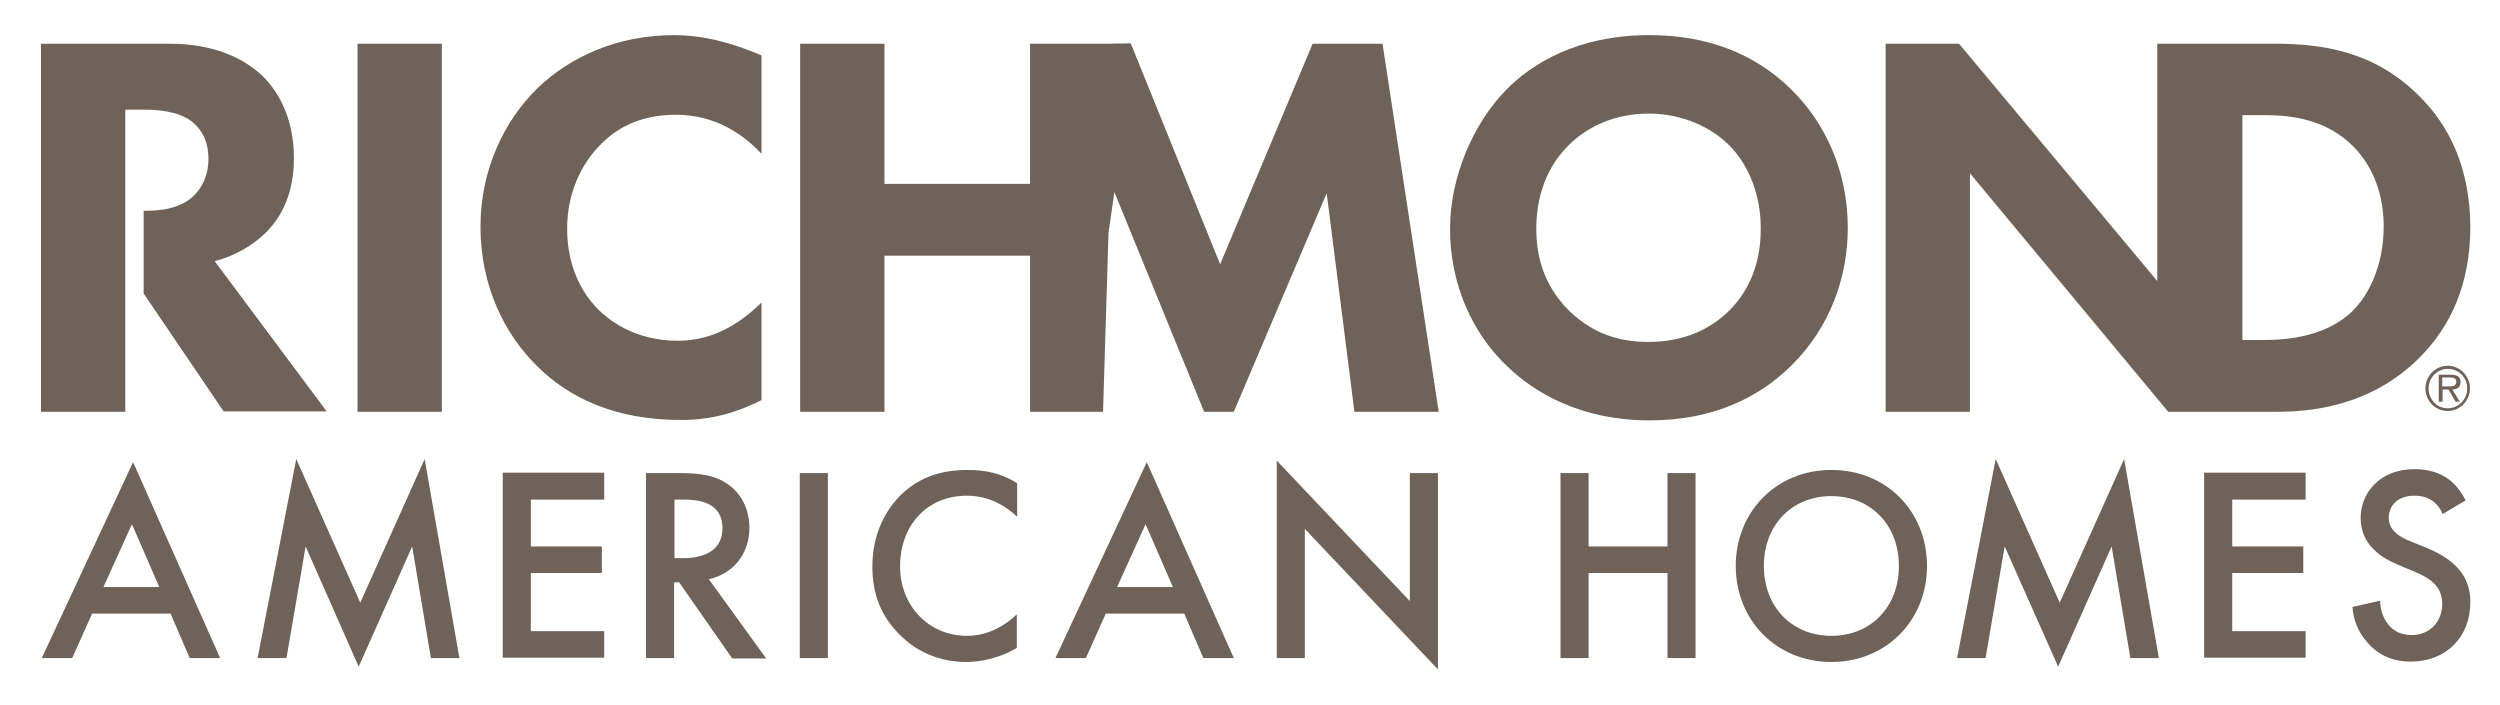 <?xml version="1.0" encoding="UTF-8"?> <svg xmlns="http://www.w3.org/2000/svg" xmlns:xlink="http://www.w3.org/1999/xlink" version="1.0" id="Layer_1" x="0px" y="0px" viewBox="0 0 640.5 180.6" xml:space="preserve" role="img" aria-label="Richmond American Homes"><g><path fill="#6F6259" d="M621.4,99.5c0-3.2,2.6-5.8,5.7-5.8c3.1,0,5.7,2.6,5.7,5.8c0,3.2-2.6,5.8-5.7,5.8 C623.9,105.3,621.4,102.7,621.4,99.5z M632.1,99.5c0-2.8-2.2-5-5-5c-2.7,0-4.9,2.3-4.9,5c0,2.8,2.1,5.1,4.9,5.1 C629.9,104.6,632.1,102.3,632.1,99.5z M630.2,102.9h-1.1l-1.8-3.1h-1.5v3.1h-1V96h3.1c1.3,0,2.5,0.3,2.5,1.9c0,1.3-0.9,1.9-2.1,1.9 L630.2,102.9z M627.5,99c0.9,0,1.8-0.1,1.8-1.2c0-1-0.9-1.1-1.7-1.1h-1.9V99H627.5z"></path> <path fill="#6F6259" d="M113.2,11.2v94.3H91.6V11.2H113.2z"></path> <path fill="#6F6259" d="M195.1,102.5c-8.3,4.2-15,5.1-20.6,5.1c-17.3,0-28.9-5.9-36.8-13.7c-8.4-8.2-14.6-20.6-14.6-35.8 c0-14.8,6.2-27.3,14.6-35.5C146,14.6,158.1,9,172.7,9c6.2,0,13.3,1.3,22.4,5.2v25.2c-4.8-5.1-11.9-10-21.9-10 c-7.9,0-14.2,2.5-19.1,7.4c-5.2,5.1-8.8,12.7-8.8,21.8c0,9.8,3.9,16.7,8.1,20.8c2,2,8.7,7.9,20.2,7.9c5.6,0,13.2-1.6,21.5-9.8 V102.5z"></path> <path fill="#6F6259" d="M422.6,9c-18.7,0-30.3,7.5-36.6,13.9c-8.4,8.5-14.5,22.2-14.5,35.8c0,13.9,5.6,26.6,14.6,35.1 c7,6.8,18.9,13.9,36.5,13.9c15.7,0,27.5-5.4,36.2-13.9c10.1-9.9,14.6-22.8,14.6-35.4c0-14.6-5.8-27-14.6-35.6 C449.4,13.6,437.2,9,422.6,9z M443.1,79.5c-4.5,4.5-11.2,8.1-20.8,8.1c-7.3,0-14-2-20.1-7.8c-5.8-5.7-8.6-12.6-8.6-21.2 c0-10.5,4.2-17.4,8.3-21.4c5.1-5.1,12.3-8.1,20.5-8.1c8.6,0,16,3.5,20.6,8.1c4.2,4.2,8.1,11.5,8.1,21.2 C451.2,69.3,446.7,75.9,443.1,79.5z"></path> <path fill="#6F6259" d="M619.4,24.2c-11.5-11.2-24.6-13-36.9-13h-8.2h-21.4h-0.2V72l-50.8-60.8h-18.8v94.3h21.6V44.4l50.8,61.1h2.2 h16.6h8.9c7.9,0,24-1,36.9-14.1c7.7-7.8,12.8-18.5,12.8-33.4C632.8,43.3,627.7,32.2,619.4,24.2z M601.6,80.7 c-7,5.9-16.8,6.4-21.3,6.4h-5.8V29.5h5.8c6.6,0,15.7,1,22.7,8.1c3.6,3.7,7.7,10.2,7.7,20.4C610.7,68.4,606.6,76.5,601.6,80.7z"></path> <path fill="#6F6259" d="M43.7,157.2H23.6l-5.1,11.4h-7.8l23.4-50.2l22.3,50.2h-7.8L43.7,157.2z M40.8,150.4l-7-16.1l-7.3,16.1H40.8 z"></path> <path fill="#6F6259" d="M66,168.6l9.9-51l16.4,36.8l16.5-36.8l8.9,51h-7.3l-4.8-28.6l-13.7,30.8L78.3,140l-4.9,28.6H66z"></path> <path fill="#6F6259" d="M154.8,128h-18.8v12h18.2v6.8h-18.2v14.9h18.8v6.8h-26v-47.4h26V128z"></path> <path fill="#6F6259" d="M174,121.2c5.7,0,9.4,0.7,12.4,2.8c5.1,3.5,5.6,9.1,5.6,11.2c0,6.8-4.2,11.8-10.4,13.2l14.7,20.3h-8.7 L174,149.2h-1.3v19.4h-7.2v-47.4H174z M172.8,143h2.3c2,0,10-0.2,10-7.7c0-6.7-6.3-7.3-9.8-7.3h-2.5V143z"></path> <path fill="#6F6259" d="M212.1,121.2v47.4h-7.2v-47.4H212.1z"></path> <path fill="#6F6259" d="M260.5,132.3c-5.2-4.8-10.1-5.3-12.8-5.3c-10.2,0-17.1,7.6-17.1,18.1c0,10,7.2,17.8,17.2,17.8 c5.6,0,10-2.9,12.7-5.5v8.6c-4.7,2.8-9.7,3.6-12.9,3.6c-8.5,0-13.9-3.9-16.6-6.5c-5.5-5.2-7.5-11.2-7.5-17.9 c0-8.7,3.6-14.8,7.5-18.6c4.9-4.6,10.5-6.2,17-6.2c4.3,0,8.5,0.8,12.6,3.4V132.3z"></path> <path fill="#6F6259" d="M303.4,157.2h-20.1l-5.1,11.4h-7.8l23.4-50.2l22.3,50.2h-7.8L303.4,157.2z M300.5,150.4l-7-16.1l-7.3,16.1 H300.5z"></path> <path fill="#6F6259" d="M327.1,168.6V118l34.1,36v-32.8h7.2v50.3l-34.1-36v33.1H327.1z"></path> <path fill="#6F6259" d="M407,140h20.2v-18.8h7.2v47.4h-7.2v-21.8H407v21.8h-7.2v-47.4h7.2V140z"></path> <path fill="#6F6259" d="M493.7,145c0,13.9-10.4,24.6-24.5,24.6s-24.5-10.7-24.5-24.6s10.4-24.6,24.5-24.6S493.7,131,493.7,145z M486.5,145c0-10.5-7.2-17.9-17.3-17.9c-10.1,0-17.3,7.4-17.3,17.9c0,10.5,7.2,17.9,17.3,17.9C479.3,162.9,486.5,155.5,486.5,145z"></path> <path fill="#6F6259" d="M501.4,168.6l9.9-51l16.4,36.8l16.5-36.8l8.9,51h-7.3l-4.8-28.6l-13.7,30.8L513.6,140l-4.9,28.6H501.4z"></path> <path fill="#6F6259" d="M590.7,128h-18.8v12h18.2v6.8h-18.2v14.9h18.8v6.8h-26v-47.4h26V128z"></path> <path fill="#6F6259" d="M625.8,131.7c-0.4-1.1-1.1-2.1-2.1-3c-1.5-1.2-3-1.7-5.1-1.7c-4.4,0-6.6,2.6-6.6,5.7c0,1.4,0.5,3.9,5.1,5.8 l4.7,1.9c8.7,3.6,11.1,8.5,11.1,13.9c0,9-6.3,15.2-15.2,15.2c-5.4,0-8.7-2.1-11.1-4.8c-2.5-2.8-3.7-6-3.9-9.2l7.1-1.6 c0,2.3,0.8,4.5,2,6c1.3,1.7,3.3,2.8,6.1,2.8c4.4,0,7.8-3.2,7.8-8c0-4.8-3.7-6.8-6.8-8.1l-4.5-1.9c-3.9-1.6-9.6-4.9-9.6-12 c0-6.4,4.9-12.5,13.8-12.5c5.1,0,8,1.9,9.5,3.2c1.3,1.1,2.6,2.8,3.6,4.8L625.8,131.7z"></path> <path fill="#6F6259" d="M55,66.9c5.2-1.3,9.8-4.1,13-7.2c6-5.9,7.3-13.3,7.3-19.2c0-10.5-4.2-17.3-8.1-21.1 c-4.5-4.2-11.9-8.2-23.8-8.2H10.5v94.3h21.6V68.3V28.1h5.1c2.8,0,8.4,0.3,11.9,3c1.8,1.4,4.3,4.2,4.3,9.6c0,4.7-2,7.6-3.5,9.2 c-3.6,3.7-9,4.1-12.9,4.1h-0.2v21.2l20.5,30.2h26.4L55,66.9z"></path> <polygon fill="#6F6259" points="336.3,11.2 312.6,67.7 289.7,11.1 284.1,11.2 263.9,11.2 263.9,47.1 226.6,47.1 226.6,11.2 205,11.2 205,105.5 226.6,105.5 226.6,65.5 263.9,65.5 263.9,105.5 282.6,105.5 284,59.7 285.5,49.2 308.5,105.5 316.1,105.5 339.9,49.5 347,105.5 368.6,105.5 354.2,11.2 "></polygon></g></svg> 